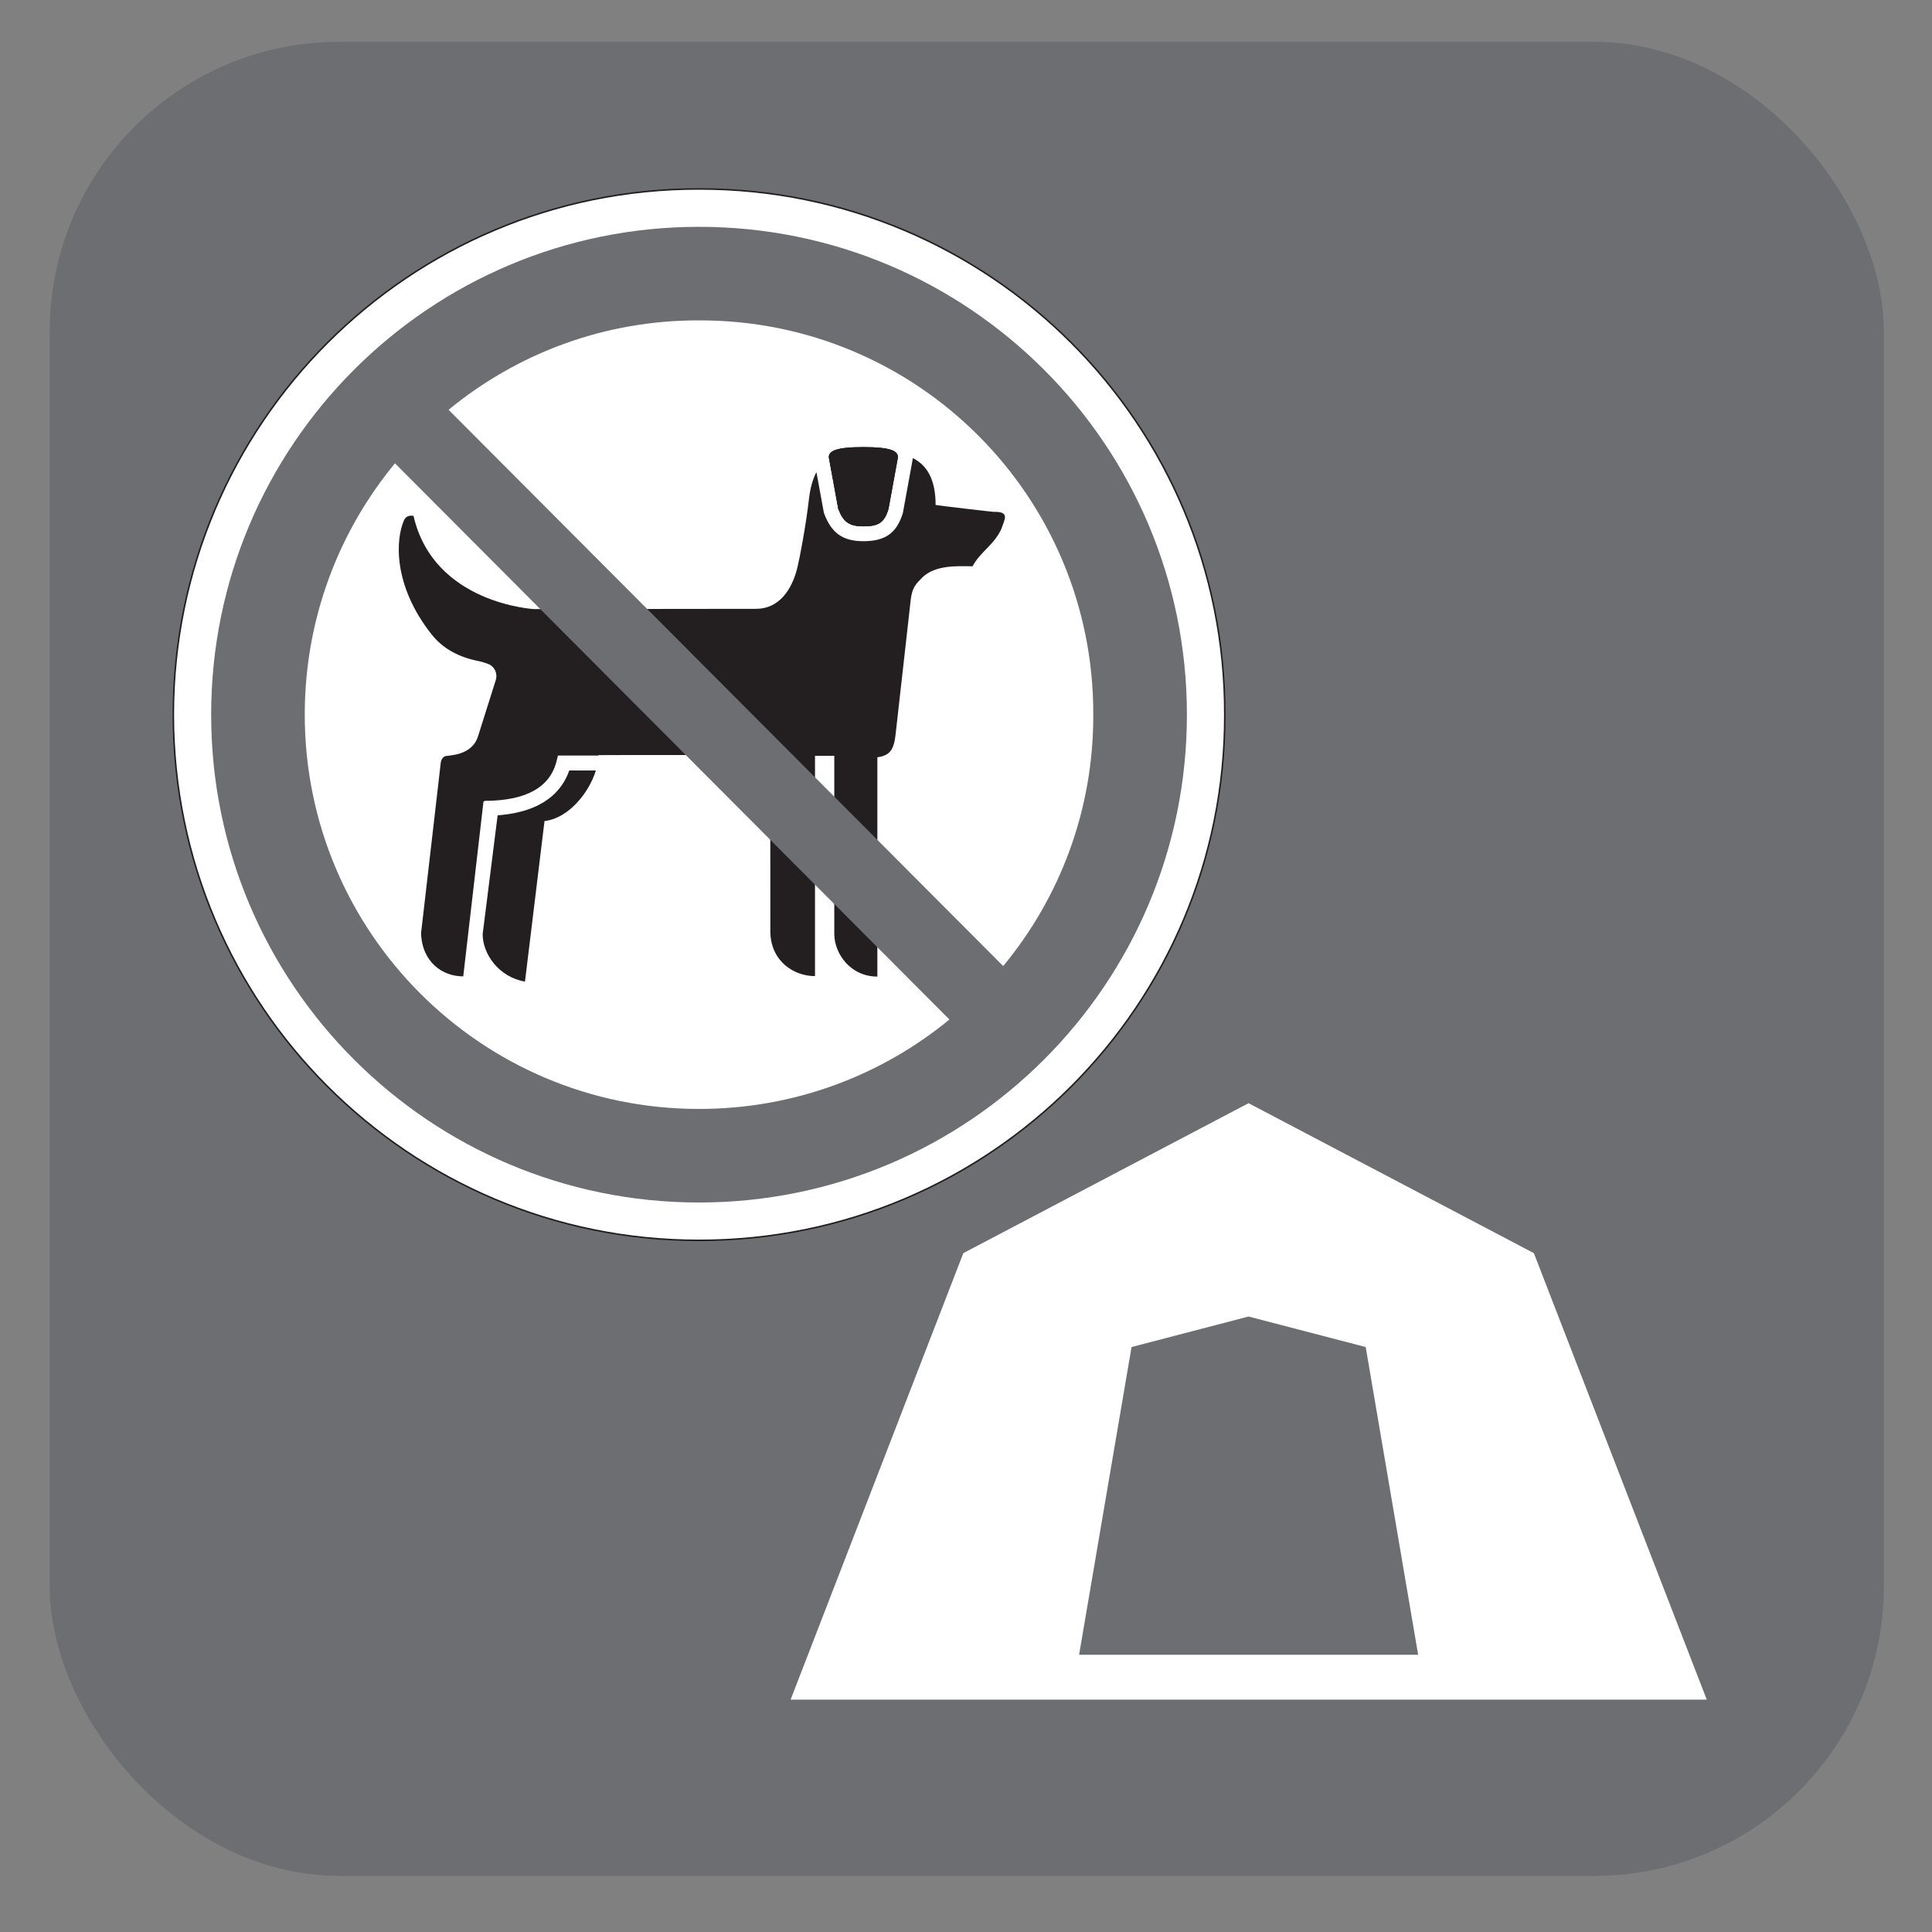 <?xml version="1.0" encoding="UTF-8"?>
<svg xmlns="http://www.w3.org/2000/svg" viewBox="0 0 628.12 628.12">
  <rect x="0" y="0" width="628.12" height="628.12" fill="#808080" stroke="none"/>
  <g id="grey">
    <rect x="16.17" y="13.6" width="596.29" height="596.29" rx="94.13" ry="94.13" style="fill: #6d6e71;"/>
  </g>
  <g id="dog_free_camping" data-name="dog free camping">
    <g>
      <rect x="71.89" y="77.95" width="310.77" height="310.76" style="fill: none;"/>
      <g>
        <path d="M56.35,232.34c.07-94.45,76.63-171.01,170.91-170.91,94.6-.1,171.14,76.46,170.93,170.91,.21,94.42-76.33,170.98-170.93,170.92-94.27,.05-170.83-76.5-170.91-170.92h0Z" style="fill: #fff; stroke: #231f20; stroke-miterlimit: 3.86; stroke-width: .5px;"/>
        <path d="M280.71,171.12c5,0,6.77-1.21,8.14-5.58,.06-.34,2.99-16.33,3.09-16.91-.07-1.96-2.1-3.27-11.23-3.27s-11.18,1.3-11.26,3.27c.11,.59,3,16.36,3.08,16.84,1.67,4.31,3.61,5.65,8.18,5.65Z"/>
        <path d="M280.71,145.36c-9.16,0-11.18,1.3-11.26,3.27,.11,.59,3,16.36,3.08,16.84,1.67,4.31,3.61,5.65,8.18,5.65,5,0,6.77-1.21,8.14-5.58,.06-.34,2.99-16.33,3.09-16.91-.07-1.96-2.1-3.27-11.23-3.27Z" style="fill: #231f20;"/>
        <path d="M161.79,265.06l-4.87,38.66c0,6.33,5.14,13.93,13.76,15.41l6.35-52.2c7.75-.86,14.43-9.08,16.7-16.44h-8.66c-2.25,6.51-8.22,13.46-23.27,14.58Z" style="fill: #231f20;"/>
        <path d="M323.14,166.42c0,.06-18.75-2.12-18.96-2.26,0-8.33-2.82-12.91-7.39-15.23v.04l-3.24,17.76-.04,.14c-2,6.46-5.71,9.08-12.79,9.08-6.67,0-10.36-2.59-12.76-8.94l-.09-.2-2.44-13.32c-1.31,2.53-2.06,5.57-2.4,8.57-1.06,9.12-3.05,19.44-3.77,22.37-1.83,7.6-6.19,13.51-13.44,13.51l-72.26,.08s-32.58-1.76-39.11-30.28c0,0-2.18-.63-3.08,1.38-2.73,6.02-3.75,21.05,8.93,37.11,5.15,6.52,12.27,8.13,16.32,8.93,0,0,0,0,1.8,.59,1.81,.58,2.96,2.17,2.96,4.07,0,.45-.05,.85-.19,1.27l-5.76,18.23c-2.06,6.72-10.14,6.15-10.86,6.58-.73,.44-1.16,1.12-1.26,1.95-.09,.84-6.42,55.57-6.42,55.57,.36,9.51,7.04,14.01,13.72,14.01l6.58-56.87h.28v-.19c13.44,0,21.34-4.34,23.47-12.9l.46-1.83h13.17s.01-.09,.01-.14c0-.06,55.85,0,55.85,0l.02,57.79c.35,9.49,7.85,14.06,14.52,14.06v-71.63h6.27v57.91c0,6.34,5.2,13.87,14,13.87v-71.3c3.91-.54,5.4-2.22,5.95-7.62l4.9-43.6c.51-4.27,1.82-5.21,3.94-7.4,4.08-3.72,10.38-3.6,16.15-3.46,2.61-4.86,6.96-6.87,9.37-12.16,1.2-3.37,2.68-5.63-2.41-5.55Z" style="fill: #231f20;"/>
      </g>
    </g>
    <path d="M498.67,407.41l-92.75-48.75-92.73,48.75-56.15,145.16h297.85l-56.21-145.16Zm-147.84,130.57l17.05-100.04,38.04-9.92,38.09,9.92,17.05,100.04h-110.22Z" style="fill: #fff;"/>
  </g>
  <g id="ban_symbol_grey" data-name="ban symbol grey">
    <path d="M227.26,73.74c-87.58,0-158.61,71.01-158.61,158.6s71.02,158.61,158.61,158.61,158.62-71.02,158.62-158.61S314.86,73.74,227.26,73.74Zm0,286.79c-70.75,.04-128.19-57.4-128.18-128.19,0-31.06,11.01-59.53,29.33-81.71l180.26,180.83c-22.13,18.17-50.49,29.09-81.42,29.07Zm98.89-46.45L145.84,133.23c22.15-18.23,50.52-29.15,81.42-29.07,70.97-.18,128.39,57.26,128.18,128.18,.1,31.06-10.91,59.54-29.29,81.74Z" style="fill: #6d6e71;"/>
  </g>
</svg>